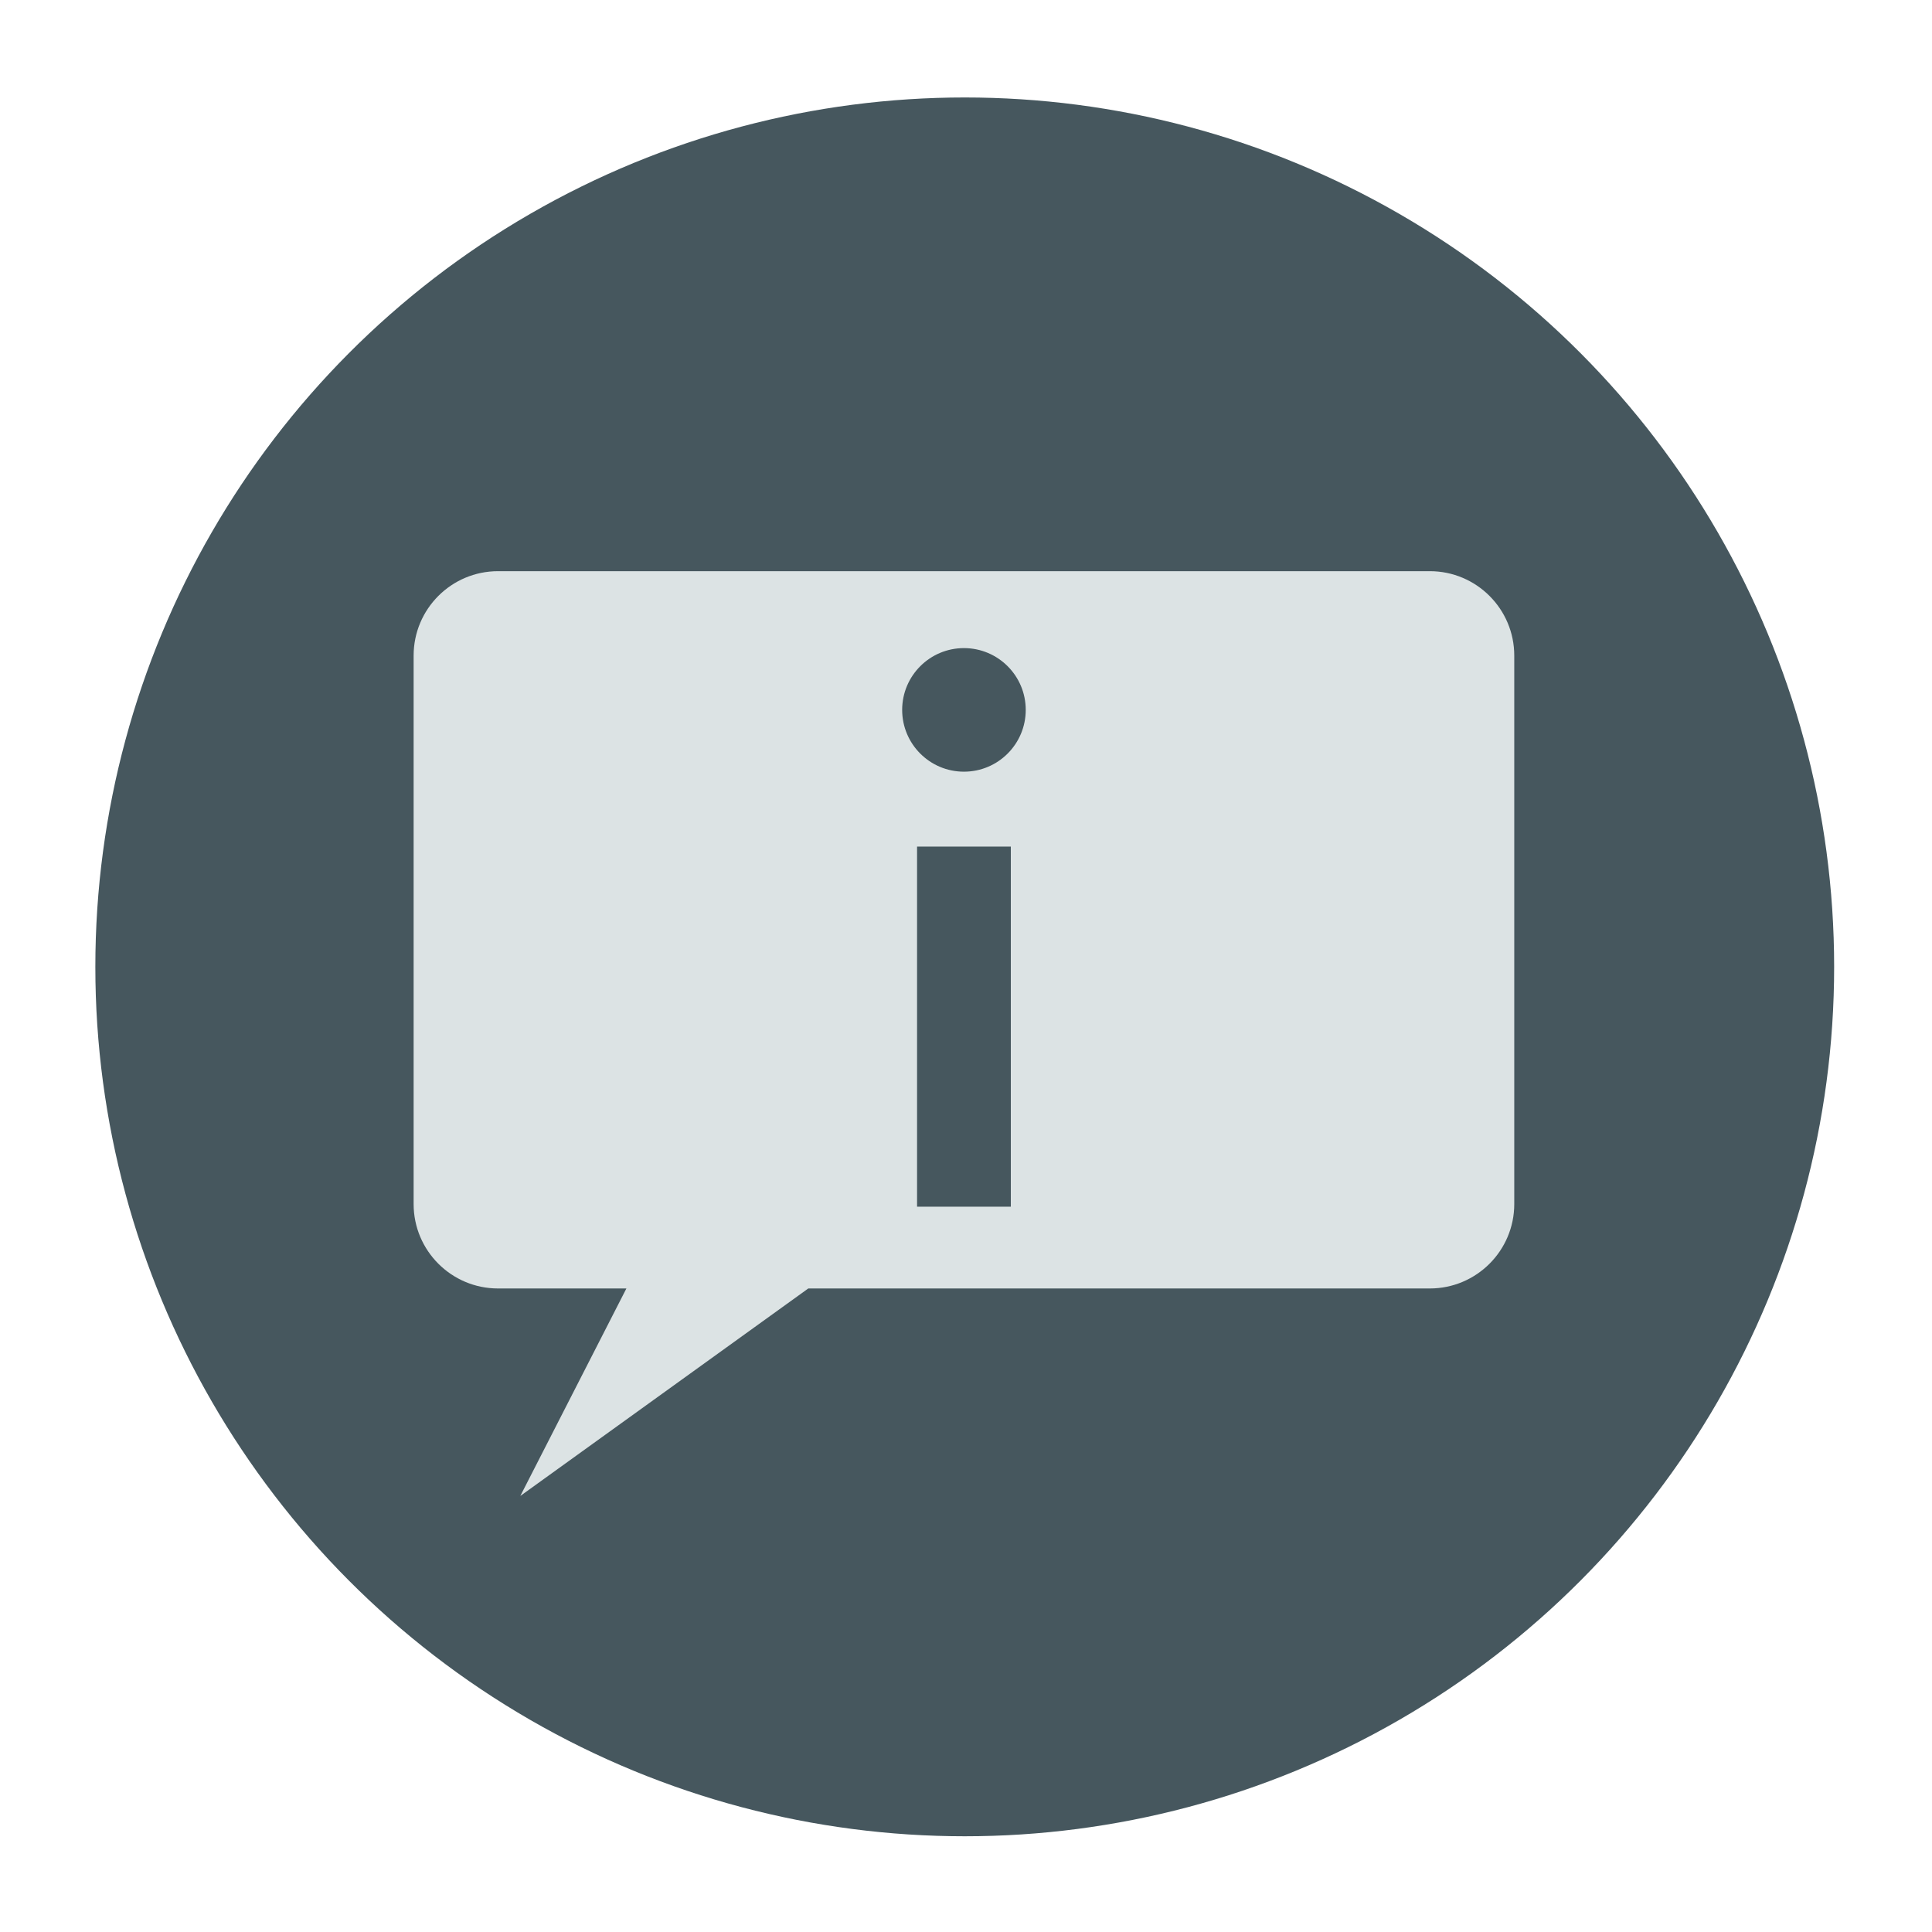 <?xml version="1.0" encoding="utf-8"?>
<!-- Generator: Adobe Illustrator 15.0.0, SVG Export Plug-In . SVG Version: 6.00 Build 0)  -->
<!DOCTYPE svg PUBLIC "-//W3C//DTD SVG 1.1//EN" "http://www.w3.org/Graphics/SVG/1.1/DTD/svg11.dtd">
<svg version="1.1" id="Layer_1" xmlns="http://www.w3.org/2000/svg" xmlns:xlink="http://www.w3.org/1999/xlink" x="0px" y="0px"
	 width="100px" height="100px" viewBox="0 0 100 100" enable-background="new 0 0 100 100" xml:space="preserve">
<g>
	<circle fill="#46575E" cx="49.935" cy="50.045" r="45"/>
	<path fill="#DCE3E4" d="M25.78,29.564h48.227c2.413,0,4.371,1.958,4.371,4.371V62.32c0,2.413-1.958,4.371-4.371,4.371H41.837
		l-14.906,10.74l5.491-10.74H25.78c-2.414,0-4.371-1.958-4.371-4.371V33.935C21.409,31.522,23.366,29.564,25.78,29.564z"/>
	<g>
		<rect x="47.467" y="43.819" fill="#46575E" width="4.853" height="18.639"/>
		<circle fill="#46575E" cx="49.894" cy="36.744" r="3.198"/>
	</g>
</g>
</svg>
